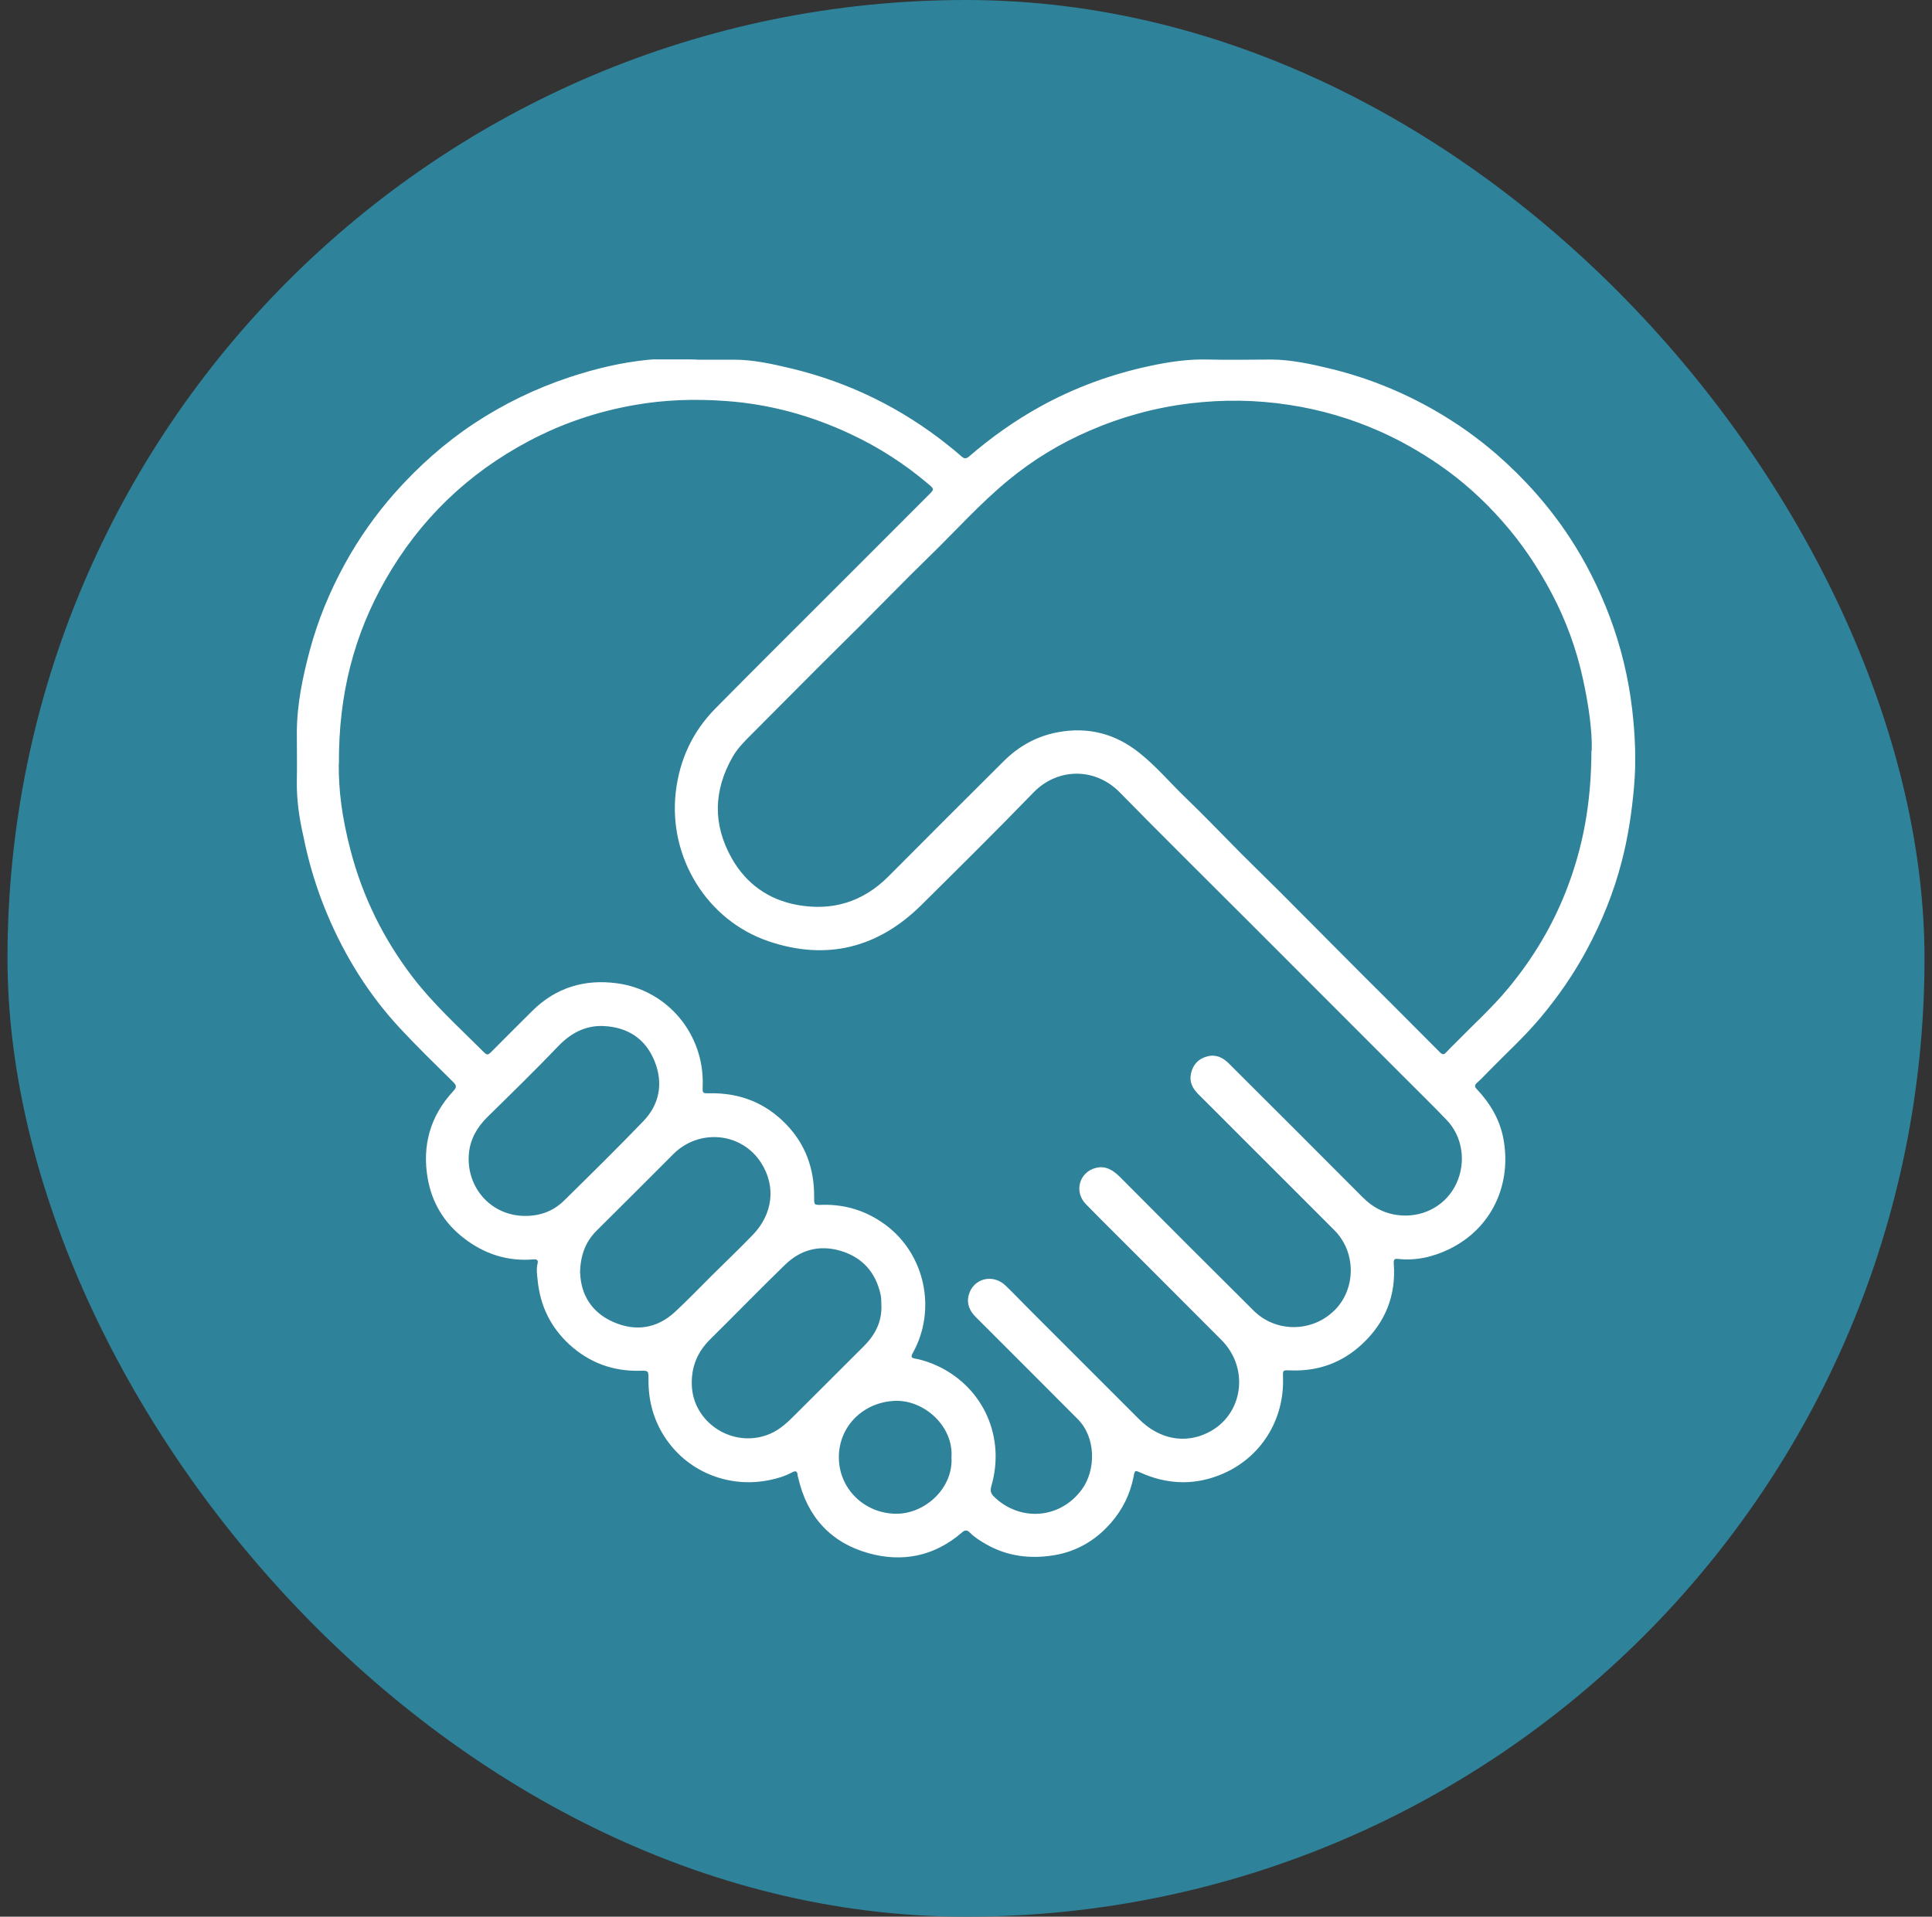 <svg width="129" height="128" viewBox="0 0 129 128" fill="none" xmlns="http://www.w3.org/2000/svg">
<rect x="0" y="0" width="129" height="128" fill="#333333" stroke="none"/>
<rect x="0.5" width="128" height="128" rx="64" fill="#2E829A"/>
<g clip-path="url(#clip0_855_1353)">
<path d="M46.52 24.02C47.35 24.02 48.18 24.02 49.01 24.02C50.32 24.02 51.59 24.31 52.85 24.61C56.71 25.54 60.19 27.25 63.3 29.73C63.6 29.97 63.91 30.22 64.2 30.48C64.39 30.65 64.52 30.64 64.71 30.48C66.18 29.21 67.76 28.09 69.46 27.15C71.76 25.88 74.2 24.99 76.77 24.44C78.07 24.16 79.37 23.97 80.7 24.01C82.07 24.05 83.45 24.01 84.82 24.01C86.2 24.01 87.54 24.31 88.87 24.63C91.32 25.23 93.63 26.16 95.82 27.42C97.28 28.26 98.65 29.23 99.92 30.33C101.78 31.95 103.4 33.77 104.76 35.82C105.87 37.5 106.77 39.3 107.48 41.18C108.23 43.18 108.73 45.24 108.98 47.36C109.18 49.1 109.26 50.84 109.1 52.6C108.95 54.29 108.7 55.95 108.27 57.58C107.74 59.62 106.95 61.57 105.95 63.43C105.08 65.05 104.04 66.55 102.86 67.96C101.78 69.25 100.53 70.38 99.36 71.58C99.12 71.83 98.88 72.08 98.63 72.3C98.45 72.46 98.44 72.57 98.62 72.75C99.49 73.67 100.12 74.73 100.37 75.98C100.97 79.05 99.63 82.02 96.78 83.41C95.69 83.94 94.54 84.21 93.32 84.07C93.08 84.04 93.05 84.17 93.06 84.37C93.23 86.5 92.5 88.31 90.96 89.75C89.67 90.96 88.11 91.56 86.31 91.52C85.58 91.5 85.66 91.44 85.67 92.16C85.7 95.09 83.96 97.59 81.27 98.57C79.56 99.2 77.84 99.1 76.17 98.35C75.78 98.18 75.77 98.17 75.69 98.61C75.46 99.79 74.95 100.82 74.16 101.72C73.15 102.87 71.89 103.61 70.38 103.86C68.8 104.12 67.27 103.94 65.85 103.13C65.46 102.91 65.08 102.67 64.76 102.35C64.57 102.16 64.43 102.16 64.22 102.35C62.39 103.93 60.25 104.36 57.98 103.72C55.46 103.01 53.89 101.28 53.3 98.7C53.29 98.64 53.26 98.59 53.26 98.53C53.24 98.25 53.14 98.19 52.88 98.33C52.41 98.58 51.9 98.74 51.38 98.84C48.79 99.38 46.07 98.39 44.5 96.14C43.66 94.93 43.28 93.57 43.3 92.1C43.3 91.54 43.3 91.53 42.75 91.54C40.94 91.59 39.36 91.01 38.02 89.79C36.77 88.64 36.07 87.21 35.9 85.51C35.86 85.12 35.8 84.74 35.9 84.35C35.94 84.18 35.86 84.09 35.66 84.1C33.89 84.26 32.32 83.74 30.94 82.66C29.64 81.65 28.84 80.3 28.56 78.71C28.17 76.5 28.73 74.51 30.28 72.85C30.51 72.6 30.48 72.48 30.26 72.26C29.06 71.07 27.84 69.89 26.69 68.65C24.64 66.44 23.06 63.91 21.88 61.13C21.16 59.43 20.62 57.67 20.26 55.86C19.98 54.64 19.8 53.41 19.82 52.16C19.84 51.1 19.82 50.03 19.82 48.96C19.82 47.08 20.2 45.25 20.68 43.45C21.22 41.42 22.02 39.49 23.03 37.65C23.96 35.96 25.07 34.38 26.35 32.93C27.93 31.15 29.69 29.58 31.67 28.27C33.64 26.97 35.75 25.95 38 25.2C39.71 24.63 41.46 24.21 43.24 24.03C44.32 23.92 45.42 24.01 46.5 24.01C46.5 24.01 46.5 24.01 46.5 24L46.52 24.02ZM22.62 51.05C22.61 52.73 22.81 54.51 23.41 56.8C24.22 59.9 25.61 62.71 27.55 65.25C28.92 67.04 30.59 68.55 32.18 70.14C32.54 70.51 32.55 70.5 32.9 70.15C33.79 69.26 34.67 68.37 35.56 67.49C37.12 65.95 39.03 65.38 41.16 65.66C44.58 66.1 47.04 69.08 46.92 72.52C46.9 73.02 46.9 73.02 47.42 73.01C49.4 72.98 51.11 73.65 52.49 75.08C53.79 76.42 54.37 78.06 54.36 79.91C54.36 80.47 54.33 80.48 54.9 80.46C56.45 80.42 57.84 80.86 59.09 81.77C61.76 83.72 62.57 87.46 60.94 90.37C60.81 90.61 60.85 90.69 61.11 90.73C61.66 90.83 62.18 91.02 62.69 91.26C65.69 92.72 67.14 96 66.19 99.25C66.1 99.56 66.16 99.75 66.38 99.96C68.13 101.65 70.81 101.43 72.24 99.46C73.18 98.17 73.19 96 71.96 94.77C70.78 93.59 69.6 92.41 68.43 91.23C67.33 90.13 66.24 89.04 65.14 87.94C64.74 87.54 64.53 87.06 64.68 86.49C64.98 85.37 66.29 85.03 67.15 85.86C67.71 86.4 68.25 86.97 68.8 87.52C71.22 89.94 73.63 92.35 76.05 94.77C77.38 96.1 79.08 96.44 80.62 95.69C82.99 94.55 83.47 91.41 81.56 89.49C79.75 87.67 77.93 85.86 76.12 84.04C74.92 82.83 73.7 81.64 72.51 80.42C71.7 79.6 72.05 78.29 73.15 78C73.83 77.82 74.33 78.15 74.79 78.61C77.75 81.59 80.72 84.56 83.7 87.52C85.18 89 87.6 88.99 89.1 87.51C90.55 86.08 90.56 83.62 89.1 82.16C87.04 80.09 84.97 78.03 82.9 75.96C81.94 75 80.98 74.03 80.01 73.07C79.63 72.69 79.4 72.25 79.52 71.7C79.65 71.11 80 70.71 80.6 70.55C81.19 70.39 81.64 70.62 82.04 71.01C85.03 73.99 88.02 76.98 91 79.97C91.72 80.69 92.58 81.11 93.61 81.17C95.16 81.26 96.59 80.44 97.24 79.04C97.91 77.61 97.66 75.89 96.58 74.78C95.63 73.79 94.65 72.83 93.68 71.86C90.3 68.48 86.92 65.1 83.55 61.72C80.62 58.79 77.67 55.88 74.78 52.93C73.1 51.21 70.59 51.29 69.01 52.92C66.55 55.46 64.03 57.95 61.52 60.44C58.62 63.31 55.19 64.17 51.32 62.86C47.19 61.46 44.62 57.24 45.12 52.9C45.37 50.75 46.23 48.88 47.75 47.33C49.07 45.99 50.4 44.66 51.73 43.33C55.18 39.88 58.63 36.44 62.07 32.99C62.37 32.69 62.37 32.65 62.05 32.38C60.46 31.02 58.72 29.89 56.82 29C54.17 27.75 51.4 26.99 48.47 26.78C46.42 26.63 44.38 26.69 42.36 27.05C39.9 27.48 37.55 28.27 35.34 29.44C31.23 31.61 28.02 34.71 25.73 38.73C23.64 42.4 22.6 46.37 22.63 51.02L22.62 51.05ZM106.28 50.12C106.32 48.86 106.08 47.1 105.7 45.37C105.27 43.38 104.58 41.47 103.62 39.65C102.71 37.92 101.63 36.3 100.33 34.83C99.06 33.38 97.64 32.1 96.05 31.01C94.82 30.17 93.53 29.43 92.16 28.82C90.21 27.95 88.19 27.36 86.09 27.04C83.88 26.7 81.67 26.67 79.45 26.94C77.12 27.22 74.88 27.84 72.73 28.77C70.79 29.61 68.99 30.7 67.35 32.05C65.4 33.65 63.73 35.54 61.92 37.29C60.43 38.74 58.98 40.24 57.51 41.71C56.57 42.65 55.61 43.59 54.67 44.53C53.17 46.03 51.67 47.54 50.17 49.05C49.71 49.51 49.25 49.97 48.92 50.54C47.64 52.79 47.58 55.05 48.86 57.32C49.83 59.03 51.32 60.08 53.22 60.43C55.56 60.86 57.61 60.24 59.32 58.53C61.88 55.95 64.45 53.39 67.03 50.82C68.04 49.82 69.23 49.16 70.63 48.9C72.67 48.52 74.48 49 76.08 50.28C77.2 51.17 78.13 52.28 79.16 53.27C80.42 54.48 81.63 55.75 82.86 56.99C83.75 57.88 84.65 58.75 85.53 59.63C86.8 60.9 88.06 62.18 89.33 63.45C90.48 64.61 91.63 65.76 92.79 66.91C93.91 68.03 95.03 69.15 96.15 70.28C96.3 70.43 96.41 70.45 96.56 70.28C96.76 70.06 96.97 69.86 97.18 69.65C98.37 68.43 99.64 67.29 100.72 65.98C102.36 64 103.67 61.82 104.6 59.41C105.69 56.59 106.25 53.67 106.26 50.12H106.28ZM58.85 87.17C58.84 86.93 58.85 86.69 58.8 86.46C58.47 84.97 57.59 83.97 56.12 83.53C54.72 83.12 53.46 83.45 52.42 84.46C50.73 86.1 49.09 87.79 47.42 89.44C46.58 90.27 46.16 91.25 46.19 92.46C46.25 95.04 49 96.79 51.42 95.75C52.12 95.45 52.63 94.94 53.15 94.42C54.66 92.9 56.19 91.4 57.7 89.88C58.44 89.13 58.9 88.25 58.85 87.15V87.17ZM35.09 81.2C36.08 81.2 36.96 80.87 37.66 80.18C39.44 78.43 41.22 76.68 42.95 74.88C44.04 73.75 44.29 72.35 43.72 70.9C43.12 69.38 41.92 68.59 40.29 68.52C39.1 68.47 38.12 68.99 37.3 69.84C35.75 71.46 34.14 73.03 32.54 74.6C31.86 75.27 31.4 76.07 31.31 77.02C31.1 79.28 32.78 81.21 35.08 81.2H35.09ZM38.74 85.03C38.79 86.46 39.51 87.65 40.94 88.28C42.41 88.93 43.84 88.74 45.06 87.62C45.89 86.85 46.68 86.03 47.48 85.23C48.41 84.31 49.36 83.4 50.27 82.46C51.58 81.1 51.85 79.25 50.81 77.64C49.5 75.61 46.68 75.36 44.96 77.07C43.26 78.77 41.57 80.47 39.86 82.16C39.1 82.91 38.75 83.82 38.73 85.02L38.74 85.03ZM63.53 97.32C63.67 95.24 61.71 93.5 59.8 93.55C57.67 93.61 56 95.23 56.01 97.34C56.02 99.42 57.71 101.06 59.8 101.09C61.75 101.12 63.66 99.39 63.53 97.31V97.32Z" fill="white"/>
</g>
<defs>
<clipPath id="clip0_855_1353">
<rect width="89.36" height="80" fill="white" transform="translate(19.82 24)"/>
</clipPath>
</defs>
</svg>
